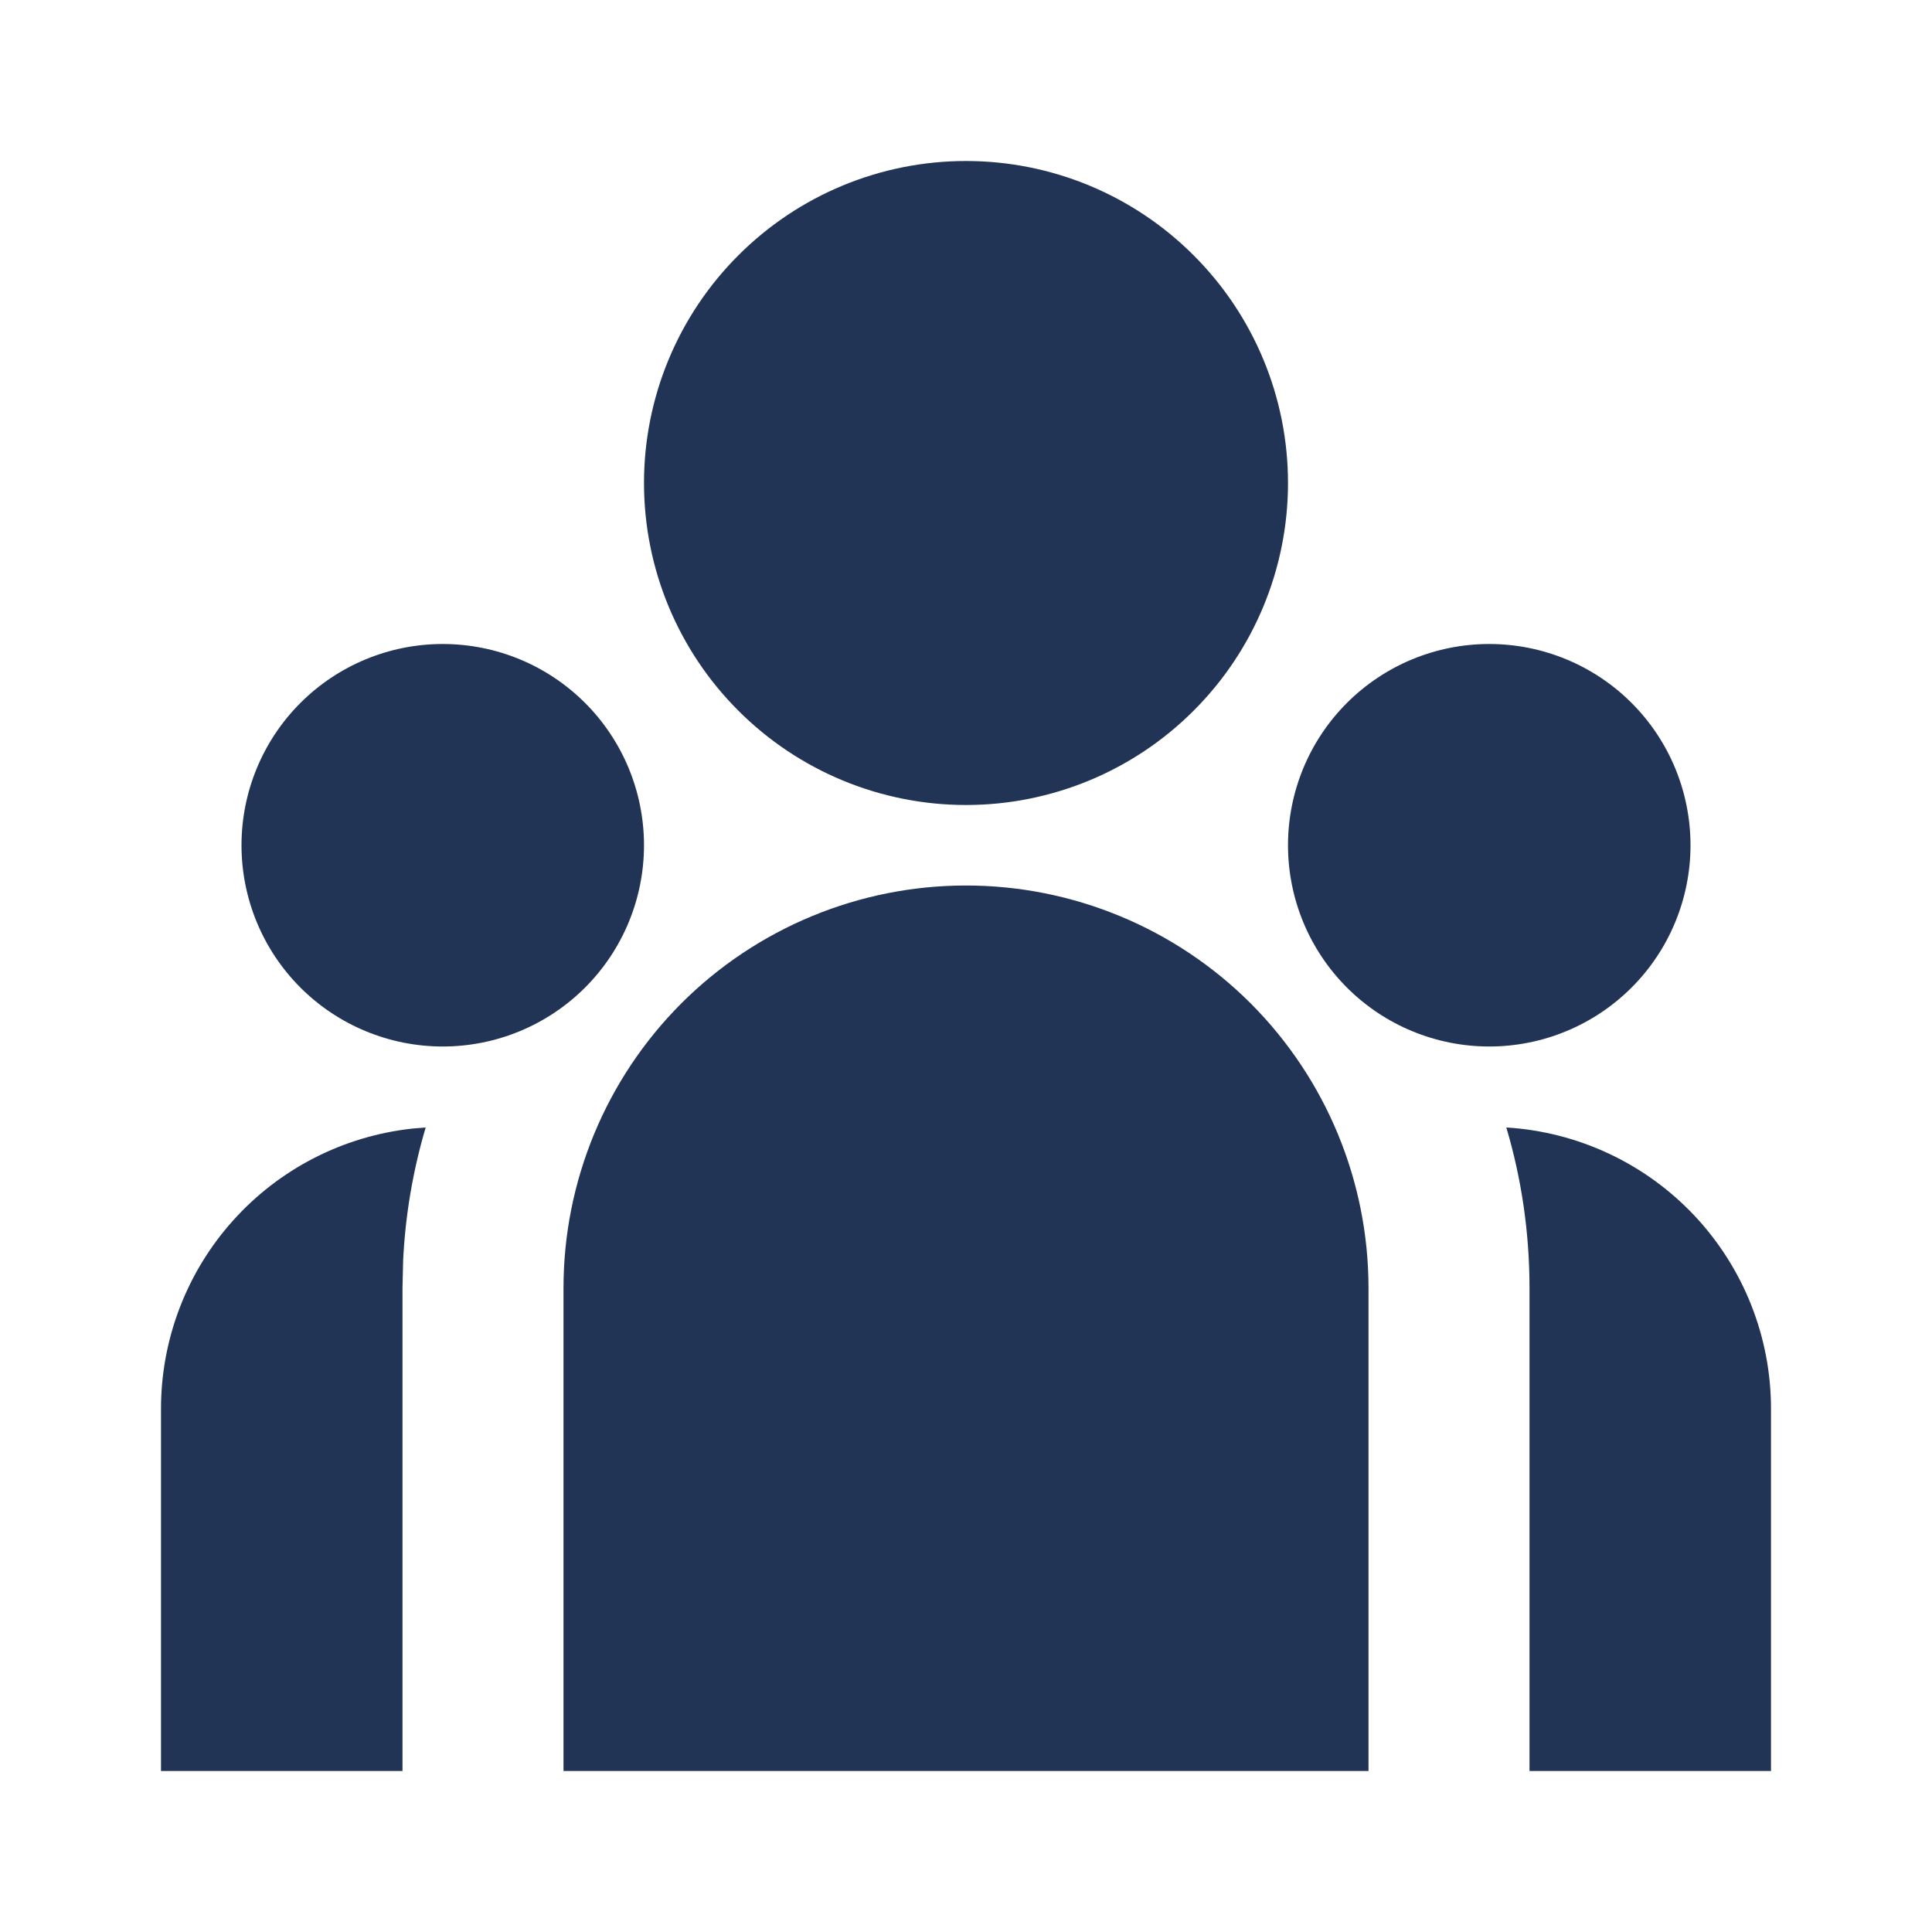 <?xml version="1.0" encoding="UTF-8"?> <svg xmlns="http://www.w3.org/2000/svg" width="24" height="24" viewBox="0 0 24 24" fill="none"><g clip-path="url(#clip0_1265_5585)"><path d="M12 11C13.326 11 14.598 11.527 15.536 12.464C16.473 13.402 17 14.674 17 16V22H7V16C7 14.674 7.527 13.402 8.464 12.464C9.402 11.527 10.674 11 12 11ZM5.288 14.006C5.129 14.543 5.035 15.097 5.008 15.656L5 16V22H2V17.5C2 16.638 2.318 15.805 2.894 15.163C3.469 14.521 4.262 14.114 5.119 14.02L5.289 14.006H5.288ZM18.712 14.006C19.602 14.06 20.438 14.452 21.049 15.101C21.66 15.751 22 16.608 22 17.5V22H19V16C19 15.307 18.9 14.638 18.712 14.006ZM5.5 8C6.163 8 6.799 8.263 7.268 8.732C7.737 9.201 8 9.837 8 10.5C8 11.163 7.737 11.799 7.268 12.268C6.799 12.737 6.163 13 5.5 13C4.837 13 4.201 12.737 3.732 12.268C3.263 11.799 3 11.163 3 10.5C3 9.837 3.263 9.201 3.732 8.732C4.201 8.263 4.837 8 5.5 8V8ZM18.5 8C19.163 8 19.799 8.263 20.268 8.732C20.737 9.201 21 9.837 21 10.5C21 11.163 20.737 11.799 20.268 12.268C19.799 12.737 19.163 13 18.5 13C17.837 13 17.201 12.737 16.732 12.268C16.263 11.799 16 11.163 16 10.5C16 9.837 16.263 9.201 16.732 8.732C17.201 8.263 17.837 8 18.5 8V8ZM12 2C13.061 2 14.078 2.421 14.828 3.172C15.579 3.922 16 4.939 16 6C16 7.061 15.579 8.078 14.828 8.828C14.078 9.579 13.061 10 12 10C10.939 10 9.922 9.579 9.172 8.828C8.421 8.078 8 7.061 8 6C8 4.939 8.421 3.922 9.172 3.172C9.922 2.421 10.939 2 12 2V2Z" fill="#223455"></path></g><defs><clipPath id="clip0_1265_5585"><rect width="24" height="24" fill="white"></rect></clipPath></defs></svg> 